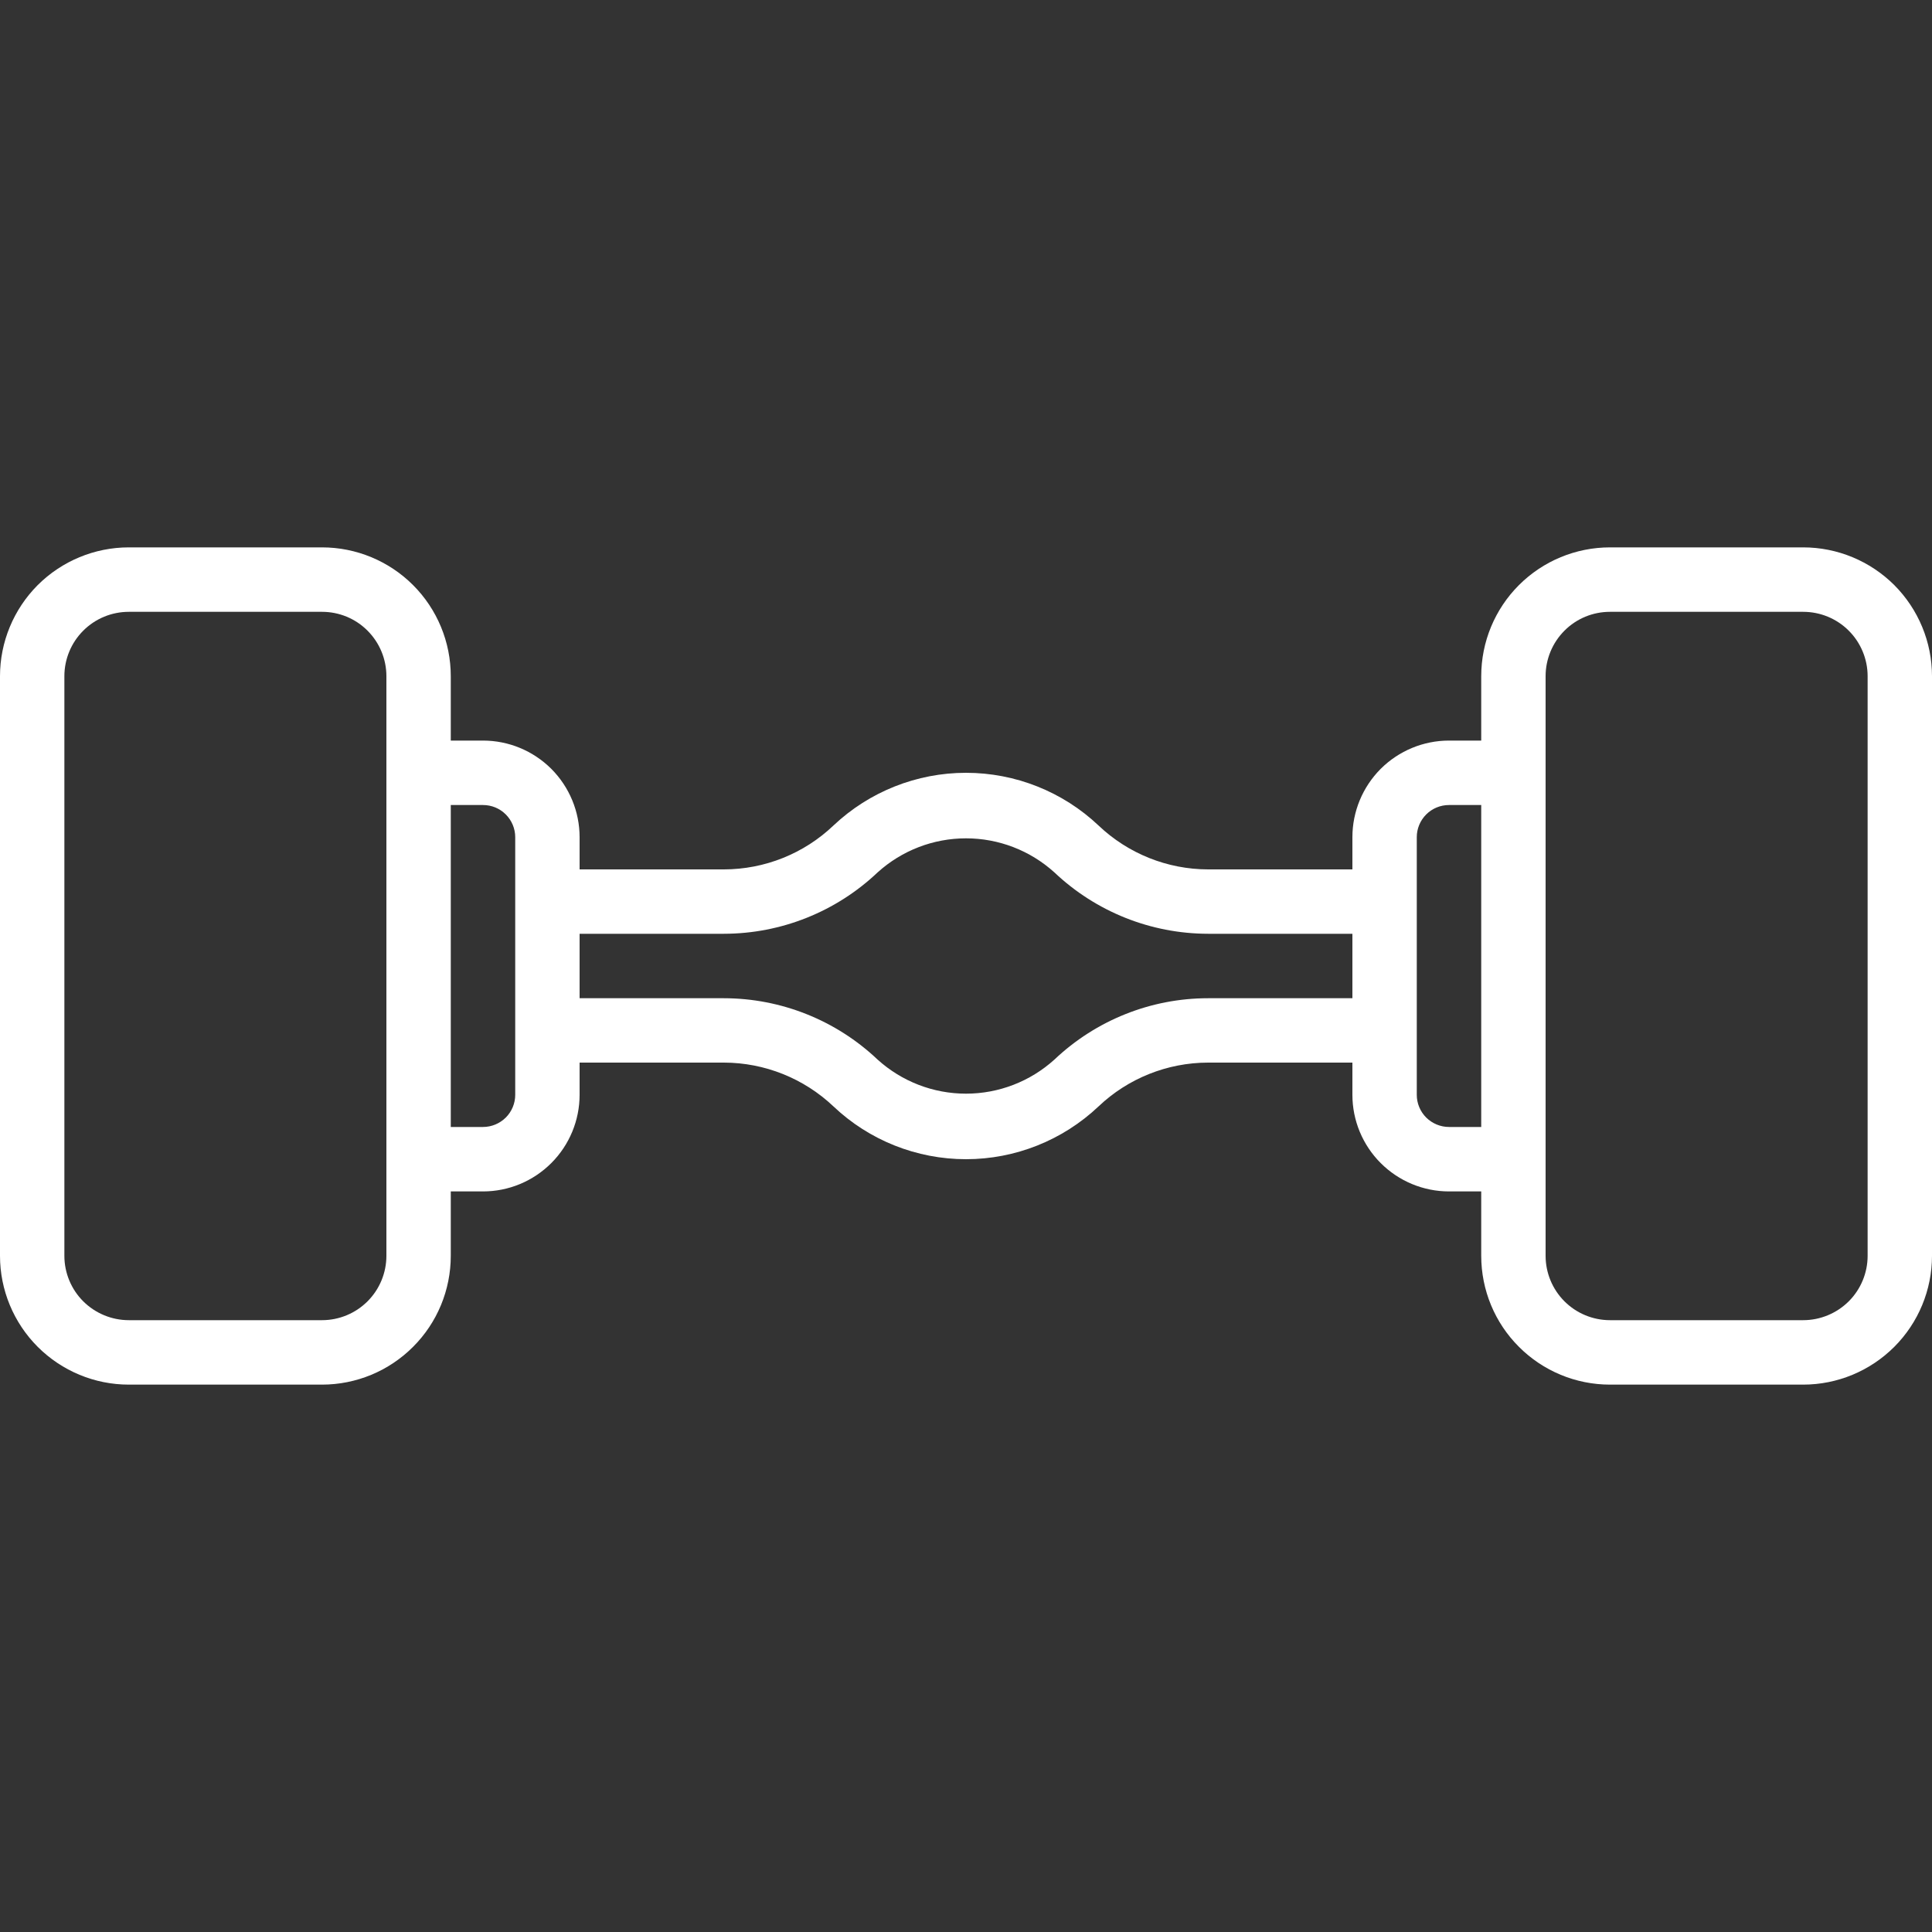 <?xml version="1.0" encoding="UTF-8"?> <svg xmlns="http://www.w3.org/2000/svg" width="25" height="25" viewBox="0 0 25 25" fill="none"><rect x="0" y="0" width="25" height="25" fill="#333333" stroke="none"/><g clip-path="url(#clip0_106_1706)"><path d="M23.333 7.083H20.833C20.391 7.083 19.967 7.259 19.655 7.571C19.342 7.884 19.167 8.308 19.167 8.75V9.583H18.75C18.419 9.583 18.101 9.715 17.866 9.949C17.632 10.184 17.5 10.502 17.5 10.833V11.25H15.632C15.105 11.249 14.598 11.046 14.215 10.682C13.752 10.244 13.138 10 12.5 10C11.863 10 11.249 10.244 10.785 10.682C10.403 11.046 9.896 11.249 9.368 11.25H7.5V10.833C7.5 10.502 7.368 10.184 7.134 9.949C6.899 9.715 6.582 9.583 6.25 9.583H5.833V8.75C5.833 8.308 5.658 7.884 5.345 7.571C5.033 7.259 4.609 7.083 4.167 7.083H1.667C1.225 7.083 0.801 7.259 0.488 7.571C0.176 7.884 0 8.308 0 8.75L0 16.25C0 16.692 0.176 17.116 0.488 17.428C0.801 17.741 1.225 17.917 1.667 17.917H4.167C4.609 17.917 5.033 17.741 5.345 17.428C5.658 17.116 5.833 16.692 5.833 16.25V15.417H6.25C6.582 15.417 6.899 15.285 7.134 15.05C7.368 14.816 7.5 14.498 7.5 14.167V13.75H9.368C9.895 13.751 10.402 13.954 10.785 14.317C11.248 14.756 11.862 15 12.5 15C13.137 15 13.751 14.756 14.215 14.317C14.597 13.954 15.104 13.751 15.632 13.75H17.5V14.167C17.5 14.498 17.632 14.816 17.866 15.05C18.101 15.285 18.419 15.417 18.75 15.417H19.167V16.25C19.167 16.692 19.342 17.116 19.655 17.428C19.967 17.741 20.391 17.917 20.833 17.917H23.333C23.775 17.917 24.199 17.741 24.512 17.428C24.824 17.116 25 16.692 25 16.25V8.75C25 8.308 24.824 7.884 24.512 7.571C24.199 7.259 23.775 7.083 23.333 7.083ZM5 16.25C5 16.471 4.912 16.683 4.756 16.839C4.6 16.995 4.388 17.083 4.167 17.083H1.667C1.446 17.083 1.234 16.995 1.077 16.839C0.921 16.683 0.833 16.471 0.833 16.25V8.75C0.833 8.529 0.921 8.317 1.077 8.161C1.234 8.004 1.446 7.917 1.667 7.917H4.167C4.388 7.917 4.6 8.004 4.756 8.161C4.912 8.317 5 8.529 5 8.75V16.25ZM6.667 14.167C6.667 14.277 6.623 14.383 6.545 14.461C6.466 14.539 6.361 14.583 6.25 14.583H5.833V10.417H6.25C6.361 10.417 6.466 10.46 6.545 10.539C6.623 10.617 6.667 10.723 6.667 10.833V14.167ZM15.632 12.917C14.892 12.917 14.181 13.202 13.644 13.711C13.33 13.995 12.923 14.152 12.5 14.152C12.077 14.152 11.67 13.995 11.356 13.711C10.819 13.202 10.108 12.918 9.368 12.917H7.5V12.083H9.368C10.108 12.082 10.819 11.798 11.356 11.289C11.67 11.005 12.077 10.848 12.5 10.848C12.923 10.848 13.33 11.005 13.644 11.289C14.181 11.798 14.892 12.082 15.632 12.083H17.5V12.917H15.632ZM18.75 14.583C18.64 14.583 18.534 14.539 18.455 14.461C18.377 14.383 18.333 14.277 18.333 14.167V10.833C18.333 10.723 18.377 10.617 18.455 10.539C18.534 10.46 18.64 10.417 18.75 10.417H19.167V14.583H18.75ZM24.167 16.25C24.167 16.471 24.079 16.683 23.923 16.839C23.766 16.995 23.554 17.083 23.333 17.083H20.833C20.612 17.083 20.4 16.995 20.244 16.839C20.088 16.683 20 16.471 20 16.25V8.75C20 8.529 20.088 8.317 20.244 8.161C20.4 8.004 20.612 7.917 20.833 7.917H23.333C23.554 7.917 23.766 8.004 23.923 8.161C24.079 8.317 24.167 8.529 24.167 8.75V16.25Z" fill="white"></path></g><defs><clipPath id="clip0_106_1706"><rect width="25" height="25" fill="white"></rect></clipPath></defs></svg> 